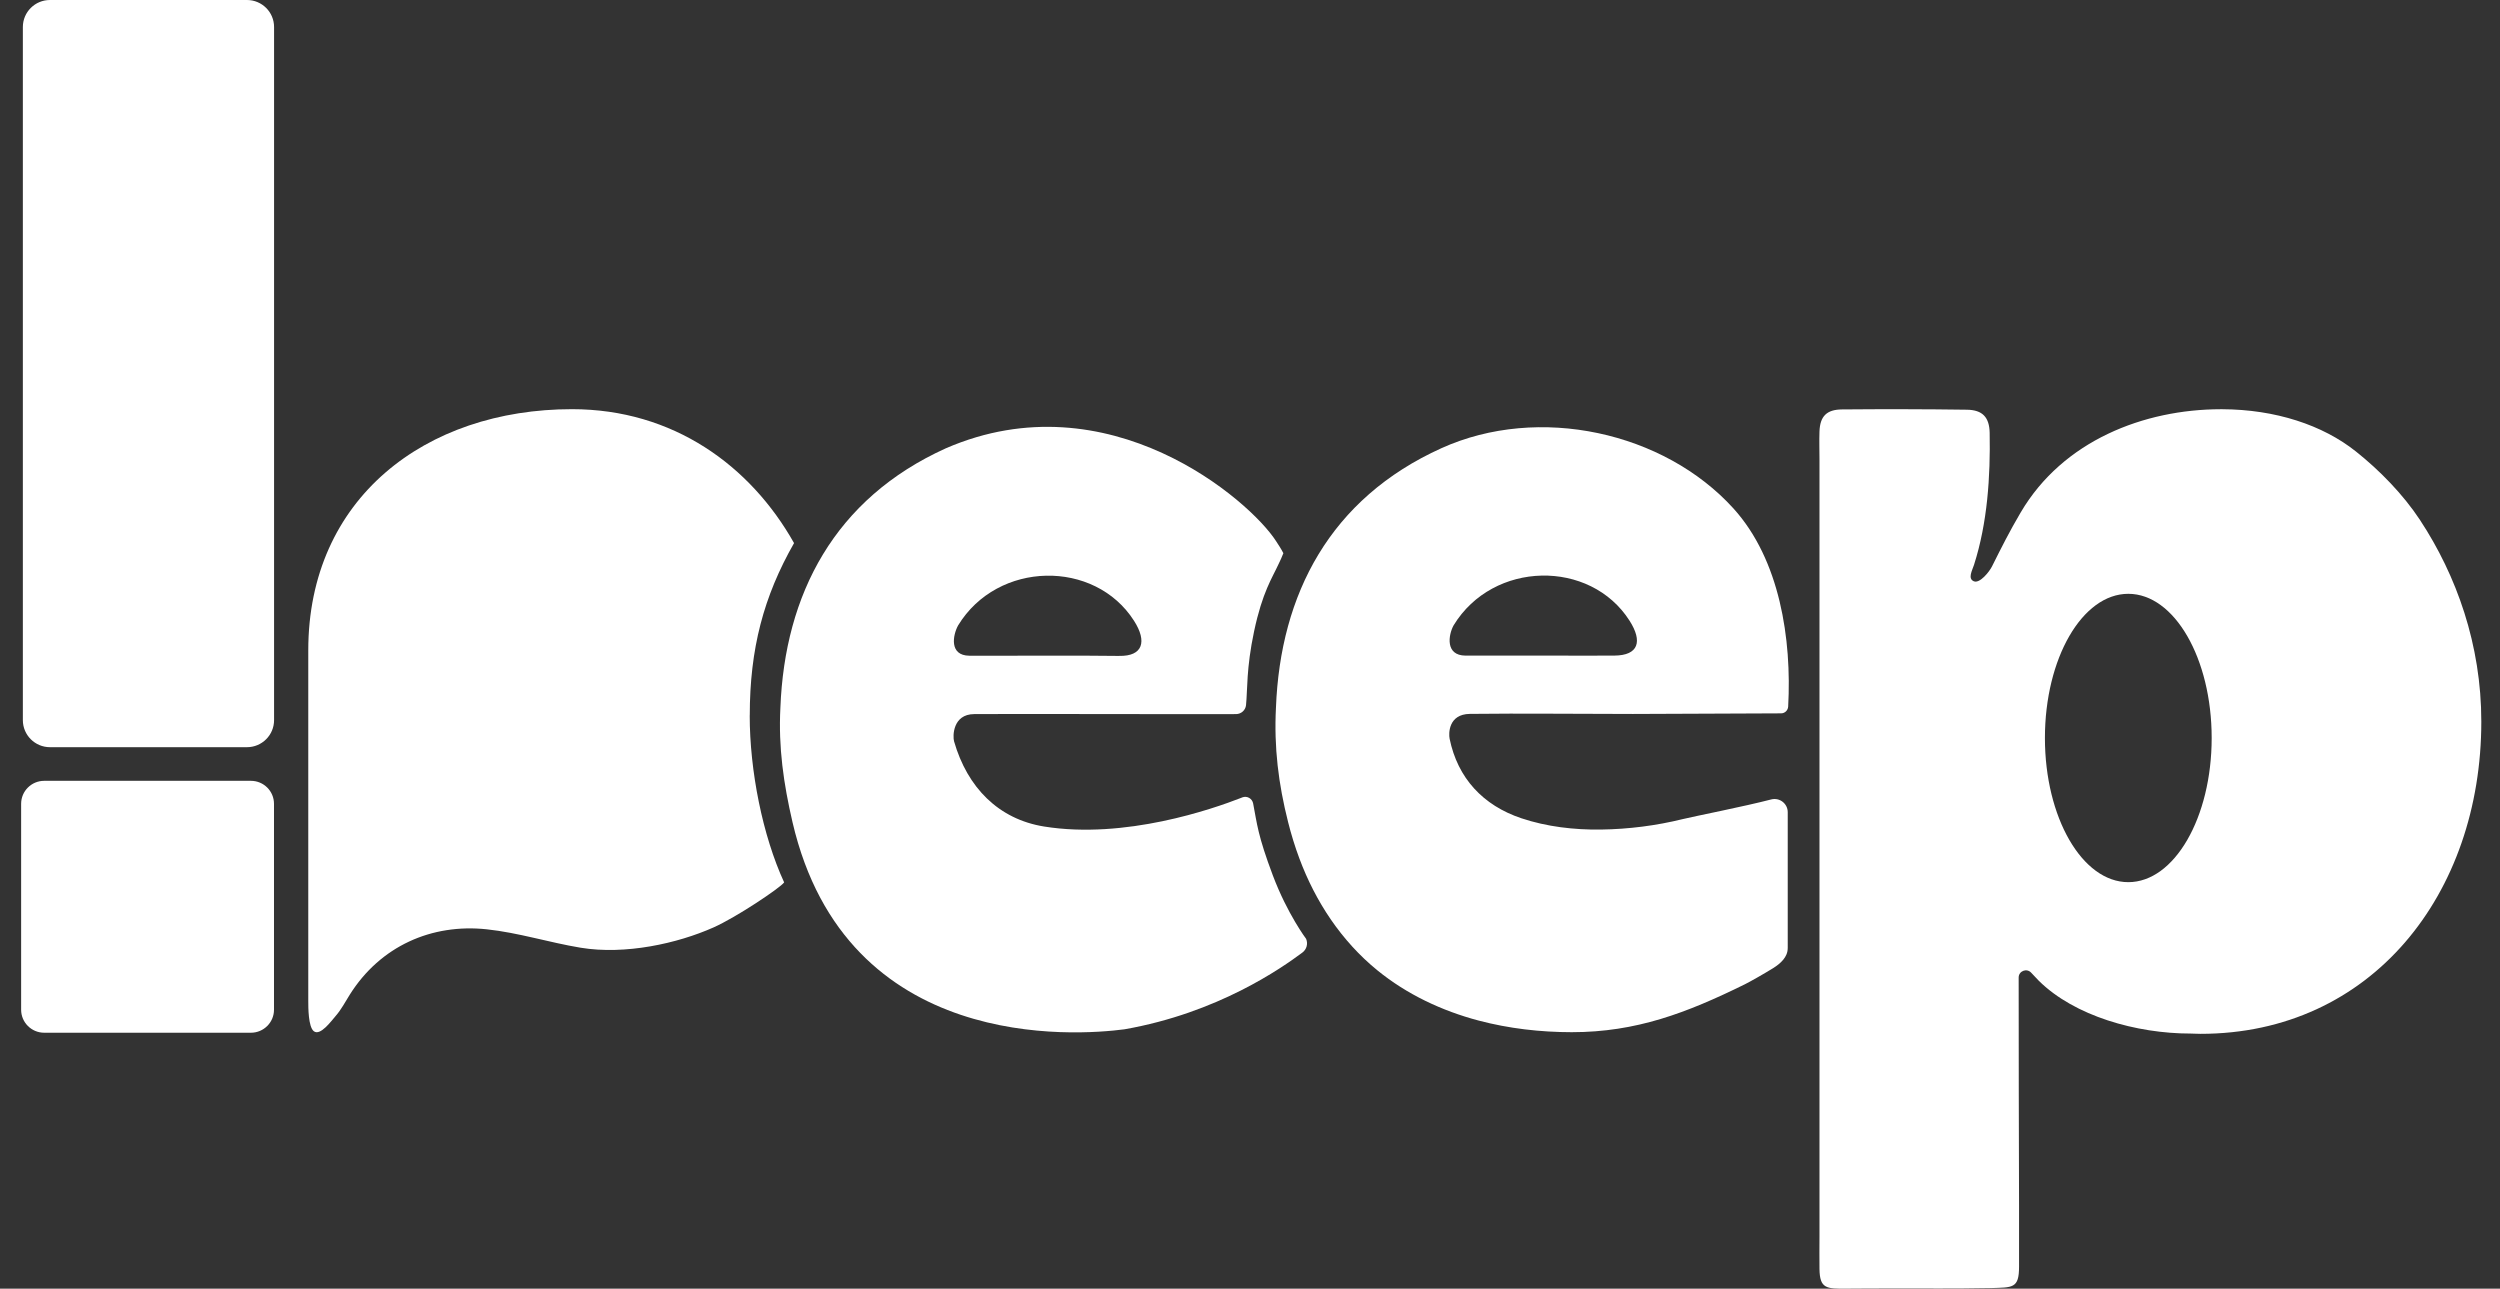 <svg xmlns="http://www.w3.org/2000/svg" width="97" height="50" viewBox="0 0 97 50" fill="none">
  <rect x="0" y="0" width="97" height="50" fill="#333333" stroke="none"/>
  <path d="M50.68 36.434C50.756 36.622 50.697 36.837 50.533 36.959C49.729 37.559 47.252 39.302 43.629 39.937C41.762 40.182 32.836 40.867 30.75 31.904C30.402 30.406 30.2 29 30.279 27.463C30.448 23.053 32.381 19.346 36.701 17.393C43.011 14.658 48.5 19.412 49.514 21C49.585 21.11 49.723 21.316 49.795 21.465C49.725 21.652 49.681 21.725 49.615 21.872C49.363 22.425 48.983 22.963 48.658 24.499C48.354 25.934 48.406 26.764 48.346 27.358C48.326 27.556 48.158 27.706 47.959 27.707C46.341 27.714 45.92 27.706 44.128 27.707C42.158 27.708 39.841 27.697 37.798 27.707C36.965 27.711 36.961 28.566 37.018 28.765C37.532 30.557 38.745 31.784 40.51 32.069C43.651 32.575 47.06 31.386 48.149 30.96C48.164 30.953 48.183 30.947 48.203 30.938C48.388 30.868 48.587 30.984 48.623 31.178C48.623 31.178 48.623 31.18 48.623 31.181C48.774 31.963 48.797 32.401 49.388 33.971C49.952 35.465 50.682 36.434 50.682 36.434H50.68ZM43.421 25.449C44.345 25.468 44.515 24.892 44.001 24.088C42.477 21.697 38.706 21.75 37.173 24.269C36.969 24.643 36.82 25.436 37.614 25.442C38.586 25.449 42.441 25.429 43.422 25.45L43.421 25.449Z" fill="white"/>
  <path d="M69.363 36.791C69.363 37.135 69.086 37.385 68.793 37.567C68.427 37.794 67.885 38.1 67.698 38.192C65.439 39.304 63.484 40.049 60.983 40.049C59.766 40.048 58.545 39.908 57.368 39.597C55.944 39.22 54.586 38.581 53.441 37.648C52.044 36.51 51.037 34.98 50.413 33.301C50.242 32.843 50.098 32.374 49.979 31.9C49.602 30.408 49.428 28.997 49.507 27.459C49.676 23.049 51.609 19.342 55.929 17.389C59.707 15.681 64.565 16.76 67.256 19.726C69.06 21.715 69.524 24.803 69.381 27.415C69.372 27.561 69.254 27.678 69.106 27.678C67.264 27.68 65.138 27.701 63.357 27.702C61.387 27.703 59.05 27.674 57.03 27.699C56.197 27.71 56.204 28.46 56.245 28.662C56.556 30.188 57.54 31.25 59.031 31.749C60.011 32.078 61.087 32.201 62.113 32.187C63.189 32.172 64.256 32.036 65.299 31.779C65.724 31.675 67.685 31.289 68.721 31.019C69.046 30.933 69.364 31.178 69.364 31.513V31.805C69.364 33.474 69.364 35.671 69.364 36.79L69.363 36.791ZM62.638 25.437C63.575 25.43 63.741 24.889 63.227 24.084C61.704 21.693 57.932 21.746 56.399 24.265C56.195 24.639 56.069 25.432 56.861 25.438C57.367 25.441 58.64 25.439 59.889 25.438C61.042 25.437 62.168 25.442 62.638 25.438V25.437Z" fill="white"/>
  <path d="M93.898 20.178C93.238 19.177 92.326 18.247 91.413 17.52C90.118 16.486 88.28 15.887 86.224 15.878C86.216 15.878 86.174 15.878 86.16 15.878C83.196 15.883 80.045 17.089 78.402 19.884C77.968 20.622 77.67 21.215 77.288 21.98C77.188 22.18 76.817 22.653 76.583 22.553C76.338 22.448 76.523 22.131 76.592 21.916C77.114 20.285 77.23 18.491 77.199 16.795C77.187 16.189 76.923 15.906 76.317 15.897C74.7 15.874 73.083 15.872 71.466 15.886C70.877 15.891 70.616 16.149 70.596 16.743C70.583 17.1 70.596 17.467 70.596 17.825C70.597 27.845 70.599 37.966 70.596 47.986C70.596 48.403 70.589 48.822 70.596 49.239C70.607 49.999 70.864 50.007 71.641 50C72.297 49.993 72.881 49.994 73.439 49.993C75.056 49.988 75.605 50.006 77.226 49.978C78.086 49.949 78.34 50.006 78.339 49.148C78.339 48.353 78.342 47.55 78.339 46.756C78.327 43.813 78.328 40.871 78.324 37.928C78.324 37.678 78.631 37.554 78.805 37.736C78.911 37.847 79.01 37.95 79.107 38.055C80.492 39.424 82.894 40.102 84.996 40.102C85.244 40.102 85.1 40.113 85.378 40.113C92.013 40.113 96.275 34.688 96.275 27.996C96.275 25.017 95.316 22.333 93.898 20.179V20.178ZM82.578 34.228C80.791 34.228 79.343 31.723 79.343 28.634C79.343 25.544 80.791 23.04 82.578 23.04C84.365 23.04 85.813 25.544 85.813 28.634C85.813 31.723 84.365 34.228 82.578 34.228Z" fill="white"/>
  <path d="M9.582 0H1.939C1.358 0 0.887 0.469 0.887 1.048V27.942C0.887 28.521 1.358 28.991 1.939 28.991H9.582C10.163 28.991 10.634 28.521 10.634 27.942V1.048C10.634 0.469 10.163 0 9.582 0Z" fill="white"/>
  <path d="M9.736 30.296H1.715C1.221 30.296 0.82 30.695 0.82 31.188V39.178C0.82 39.67 1.221 40.07 1.715 40.07H9.736C10.23 40.07 10.631 39.67 10.631 39.178V31.188C10.631 30.695 10.23 30.296 9.736 30.296Z" fill="white"/>
  <path d="M29.091 27.759C29.091 25.174 29.627 23.147 30.809 21.072C29.119 18.072 26.127 15.876 22.193 15.876C16.507 15.876 11.961 19.336 11.961 25.234V38.841C11.961 39.088 11.961 39.834 12.172 40.008C12.423 40.215 12.858 39.61 13.031 39.411C13.242 39.167 13.395 38.875 13.567 38.6C14.755 36.706 16.751 35.829 18.887 36.057C20.116 36.188 21.306 36.569 22.526 36.771C24.259 37.058 26.289 36.605 27.679 35.987C28.571 35.591 30.272 34.45 30.425 34.237C29.588 32.419 29.089 29.907 29.089 27.758L29.091 27.759Z" fill="white"/>
</svg>